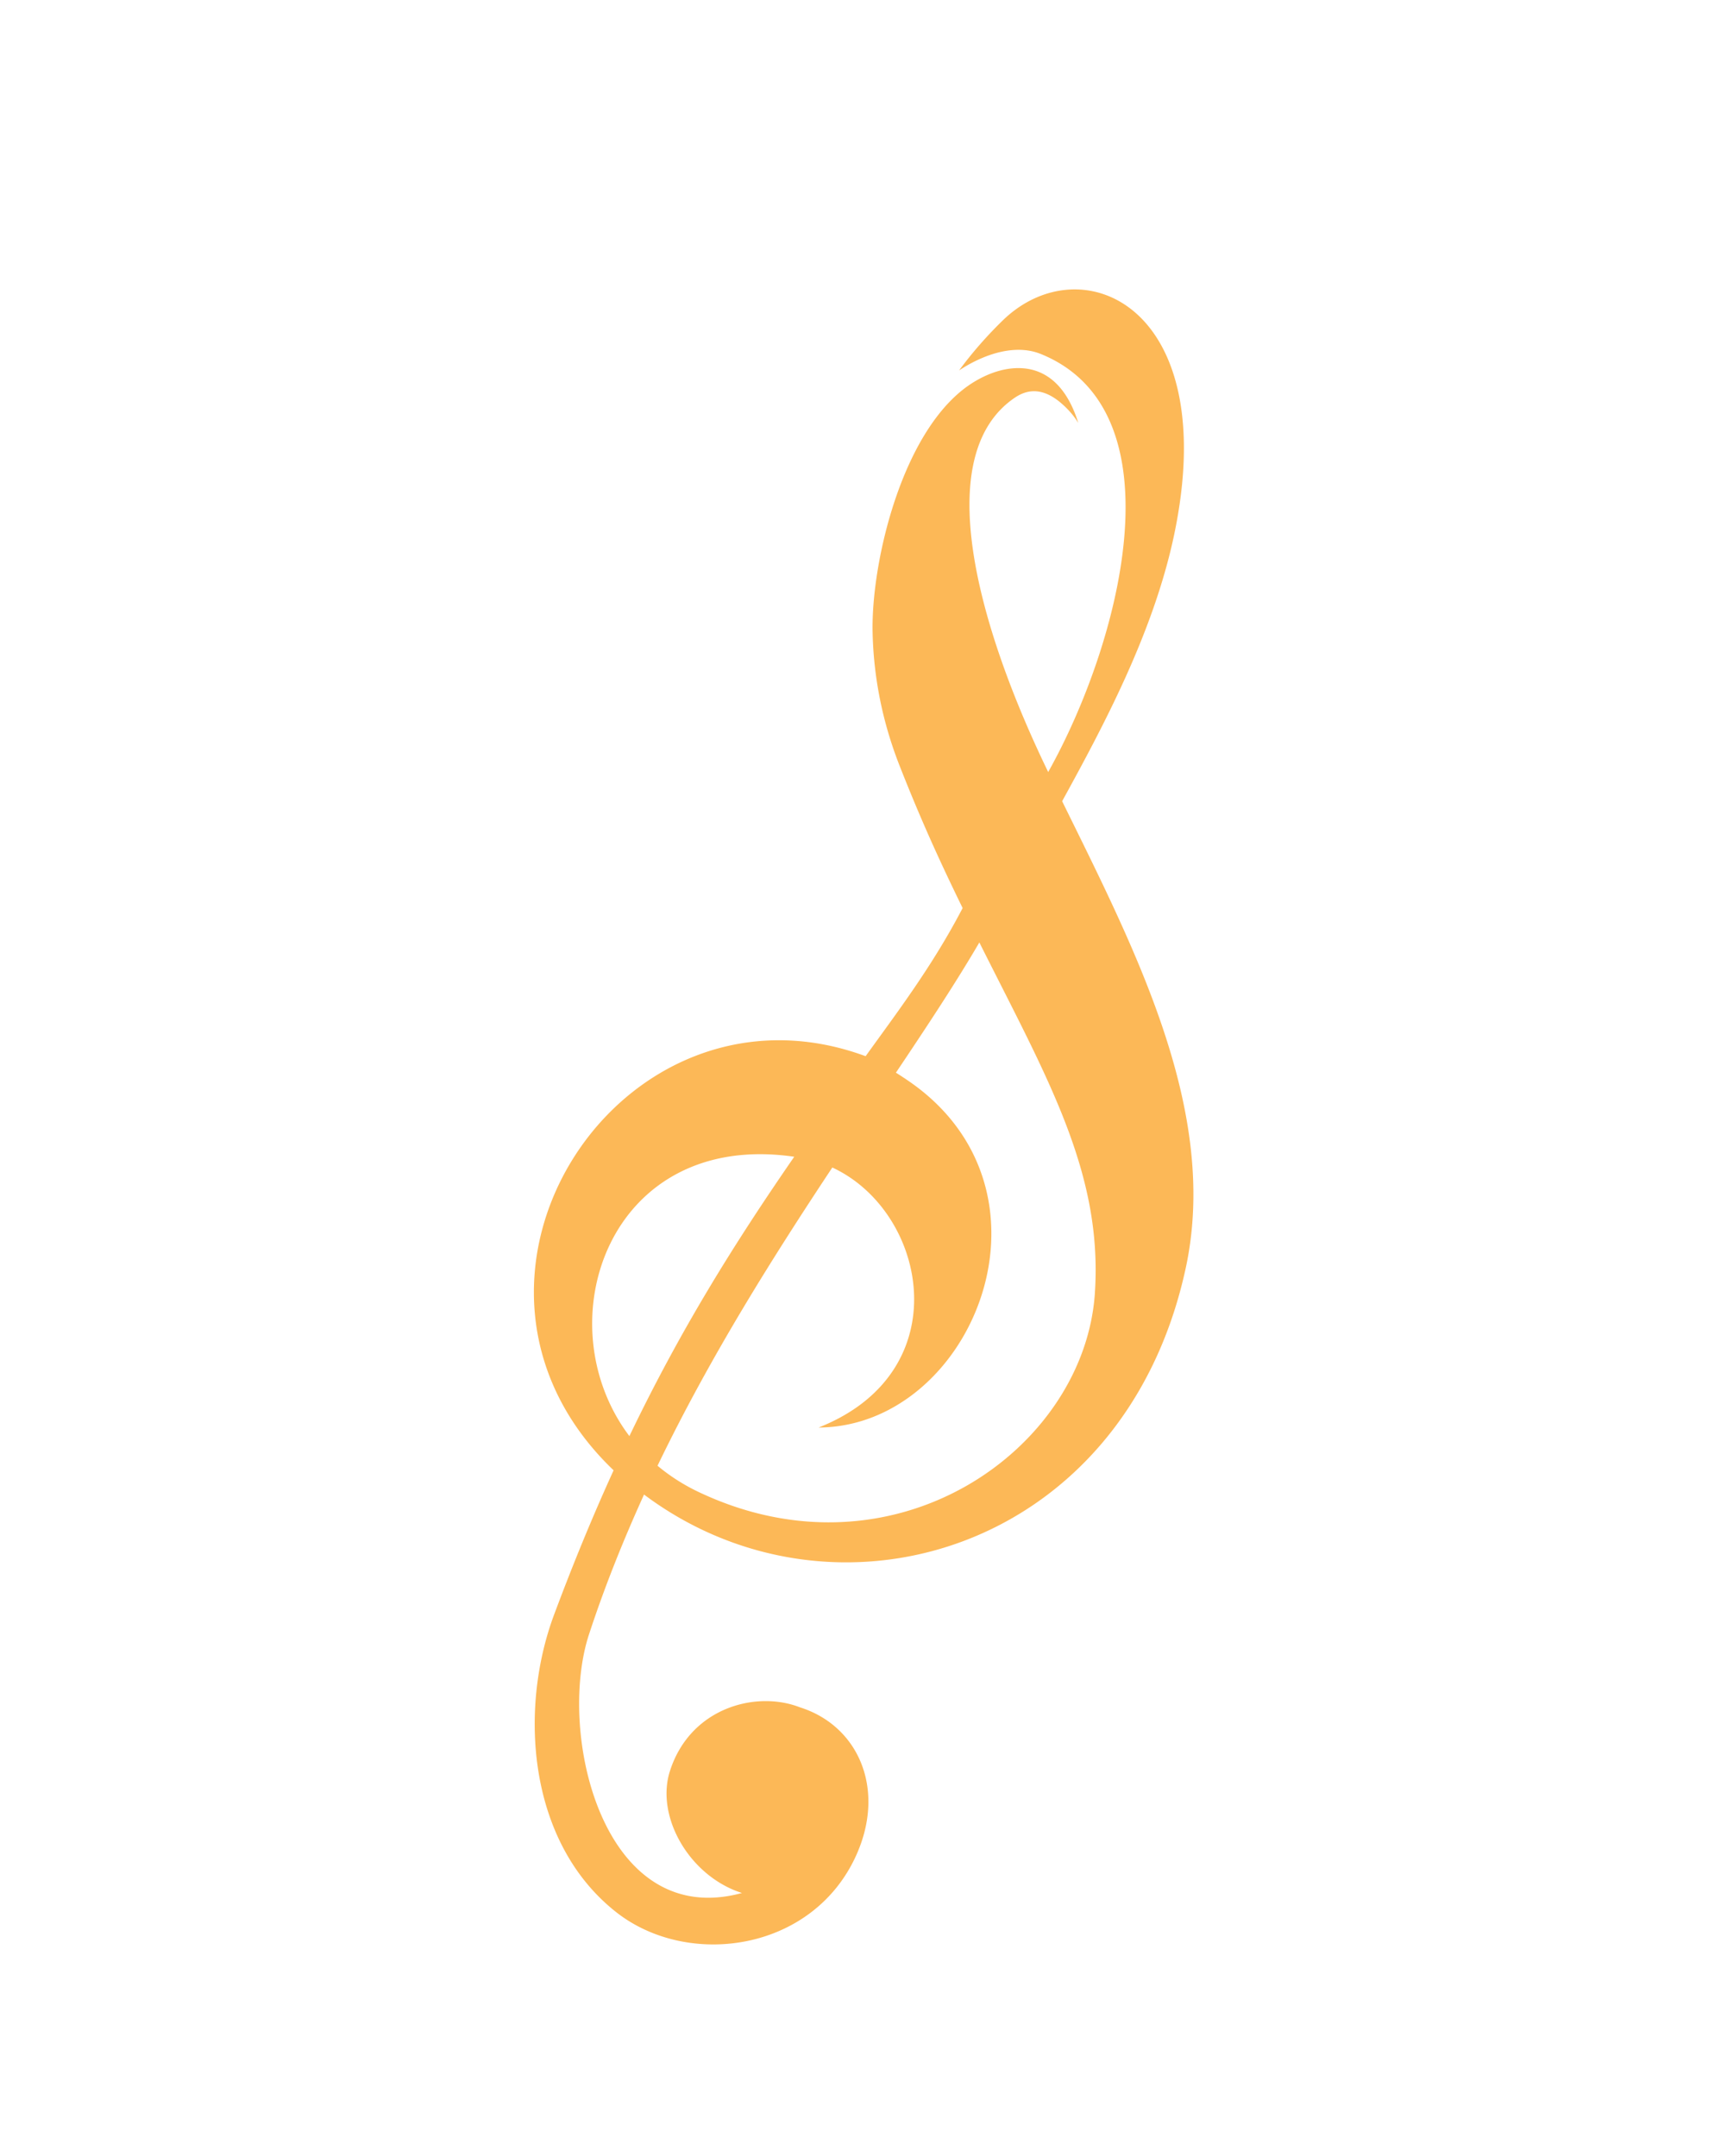 <?xml version="1.0" encoding="UTF-8"?>
<svg data-bbox="46.672 25.3 57.653 144.677" viewBox="0 0 150.97 188.5" xmlns="http://www.w3.org/2000/svg" data-type="color">
    <g>
        <path d="M92.85 70.04c3.53-6.44 7.98-14.69 9.79-23.29 4.2-20-8.09-25.37-14.94-18.78a35.728 35.728 0 0 0-3.86 4.41c.2-.13.41-.26.61-.38 2.27-1.32 4.64-1.83 6.55-1.05 12.29 5 6.93 25.3.63 36.54-6.2-12.8-10.32-27.72-2.91-32.73 1.38-.93 2.9-.79 4.68 1.09.31.33.6.7.86 1.12-.75-2.42-2-3.99-3.73-4.56-1.53-.5-3.42-.19-5.29.92-6.24 3.69-9.09 15.65-8.96 21.92.08 3.79.8 7.72 2.36 11.69 1.91 4.86 3.61 8.55 5.51 12.44-2.64 5.07-5.7 9.08-8.48 12.95-21.42-7.9-39.38 19.62-22.03 36.2-1.76 3.86-3.49 8.03-5.21 12.64-3.1 8.33-2.28 19.91 5.43 25.98 6.28 4.95 17.2 3.47 21-4.99 2.6-5.79.17-11.3-4.93-12.91-3.84-1.5-9.58.03-11.36 5.55-1.29 3.98 1.68 9.21 6.29 10.68-12.16 3.31-16.2-13.97-13.37-22.61 1.38-4.21 3.02-8.28 4.81-12.22 16.59 12.44 41.97 5.04 47.35-19.78 2.97-13.72-4.46-27.91-10.8-40.83Zm-37.83 55.5c-7.49-9.91-1.79-26.78 14.41-24.42-5.17 7.49-9.9 15.02-14.41 24.42Zm40.69-12.47c-.94 13.68-17.58 25.47-34.67 17.34-1.34-.64-2.52-1.41-3.56-2.28 4.59-9.53 10.09-18.24 15.28-26.07 8.32 3.85 11.12 17.87-1.2 22.73 13.25-.07 21.67-20.06 8.46-29.87-.57-.42-1.13-.79-1.7-1.15 2.75-4.1 5.26-7.9 7.29-11.38v-.01c5.94 11.87 10.81 20.12 10.1 30.68Z" fill="#fcb857" fill-rule="evenodd" data-color="1"/>
    </g>
</svg>
